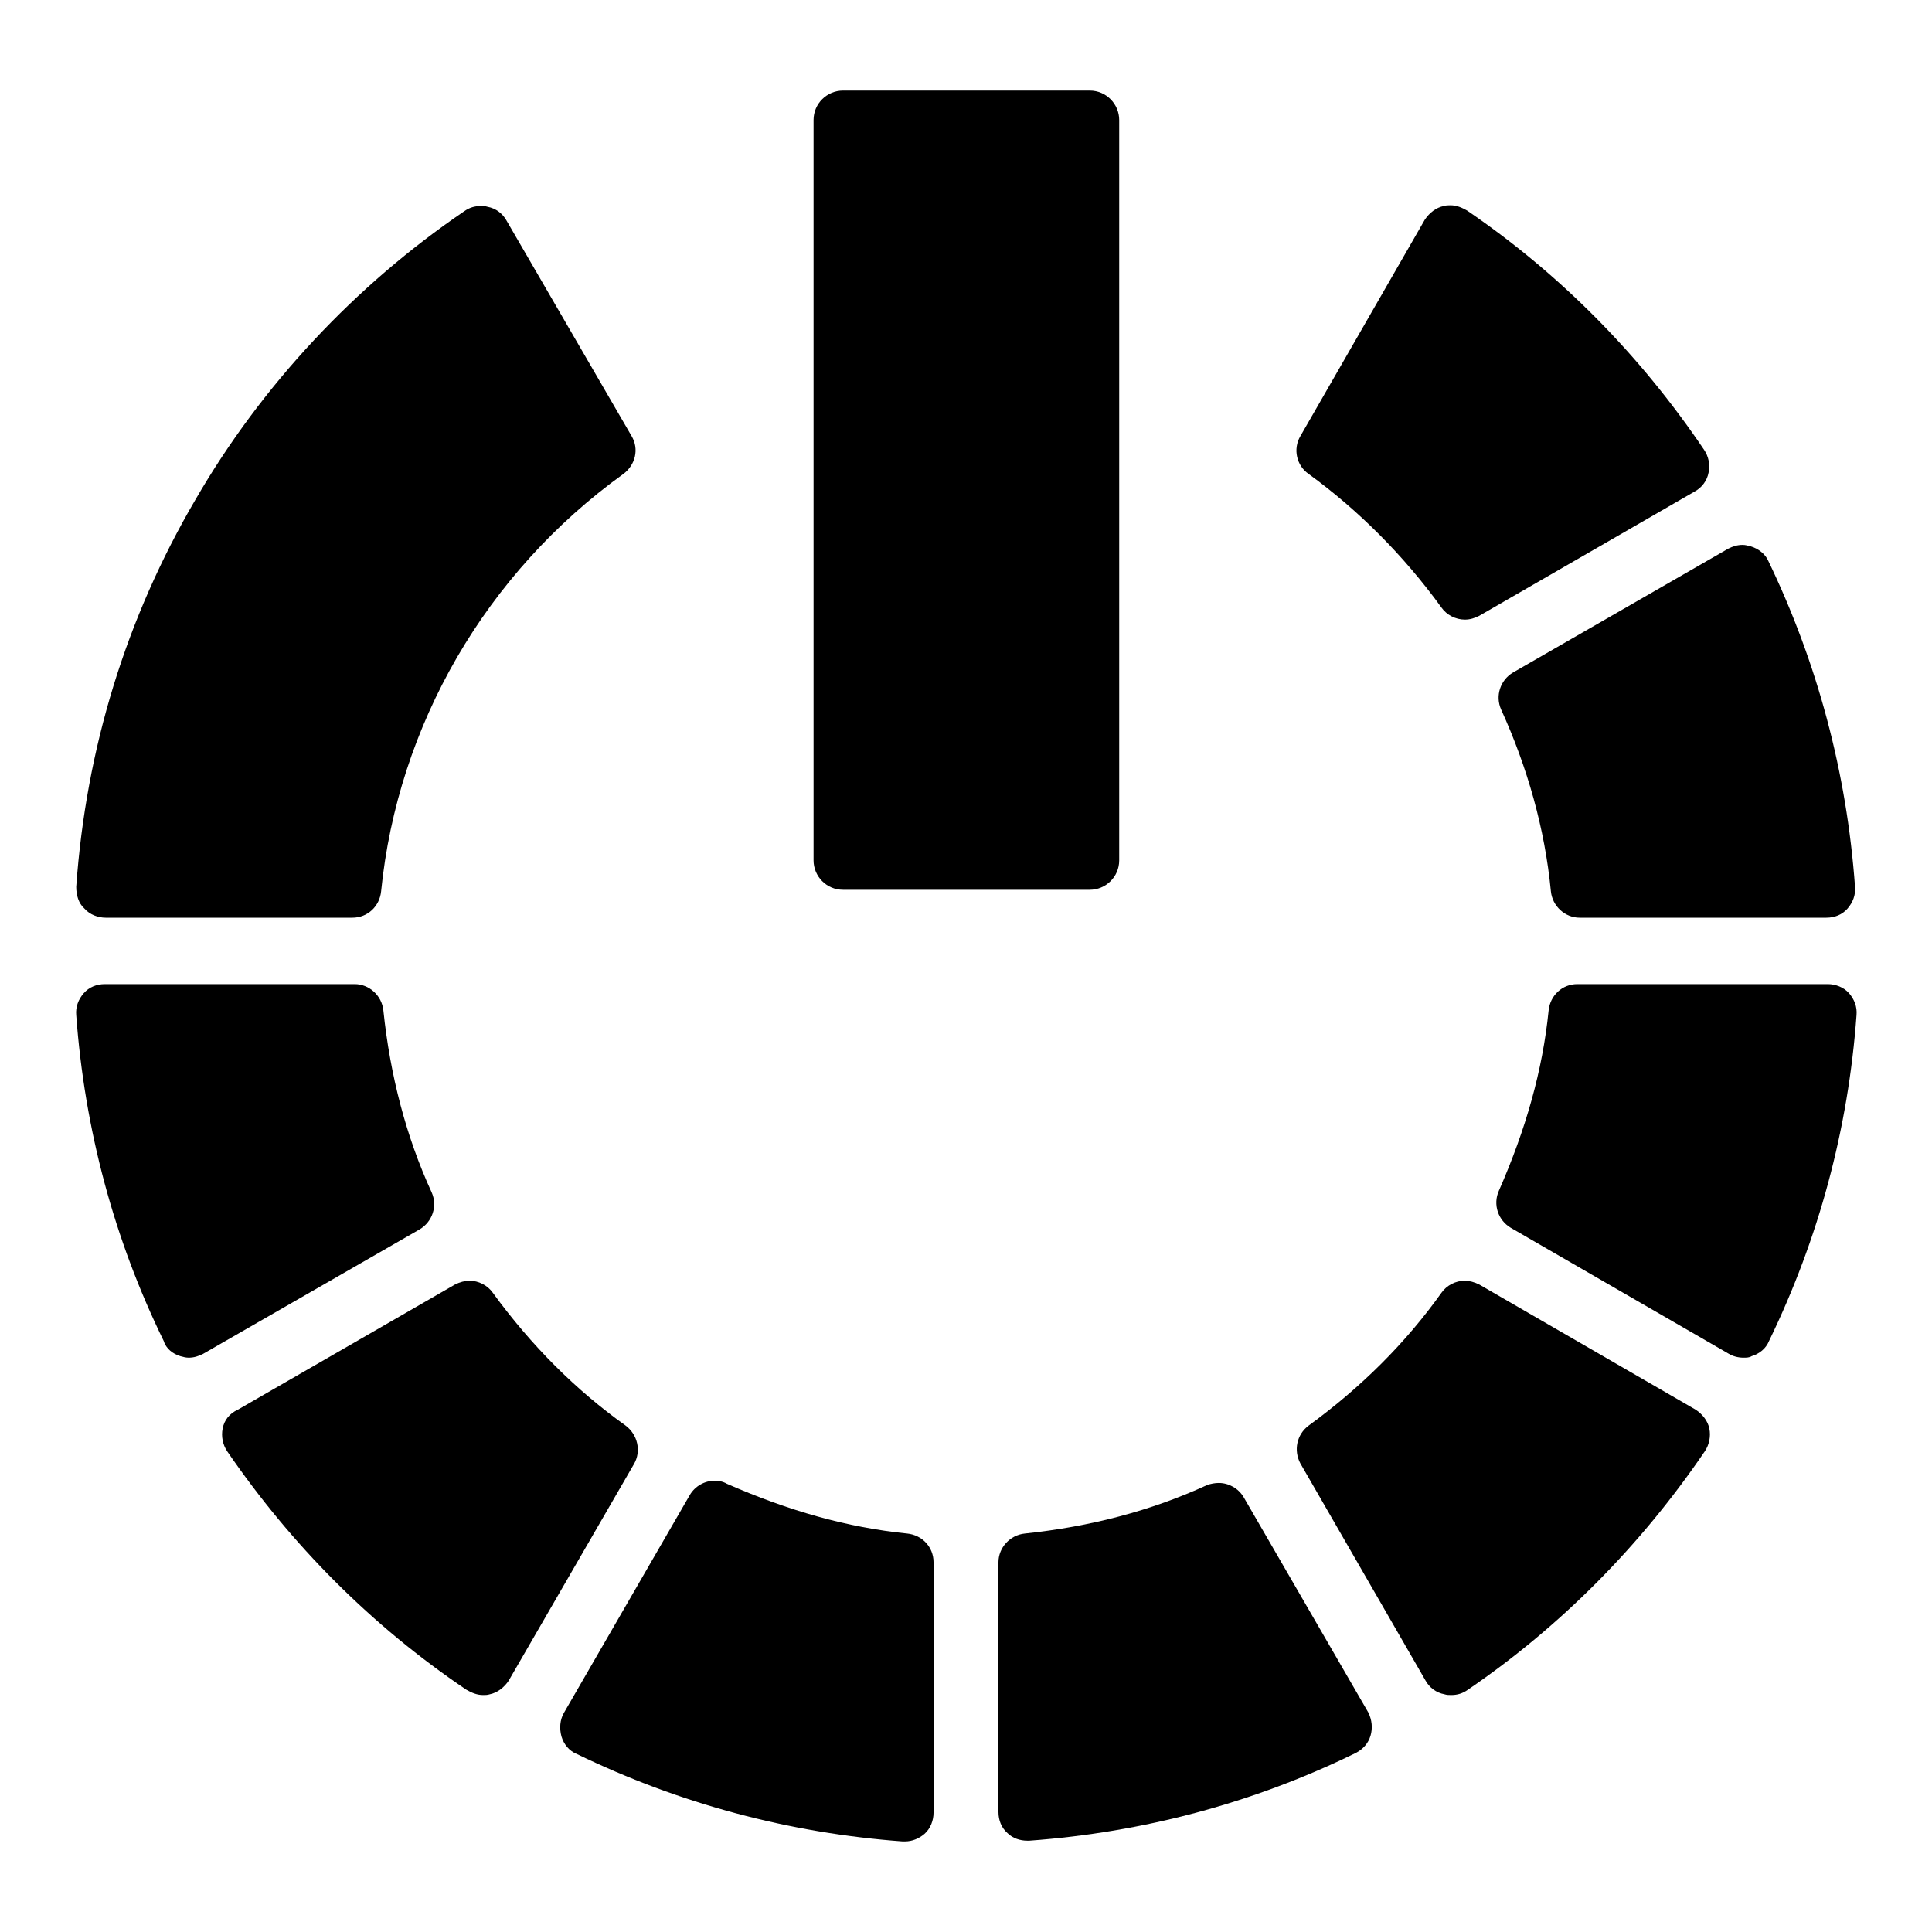 <?xml version="1.0" encoding="utf-8"?>
<!-- Svg Vector Icons : http://www.onlinewebfonts.com/icon -->
<!DOCTYPE svg PUBLIC "-//W3C//DTD SVG 1.1//EN" "http://www.w3.org/Graphics/SVG/1.1/DTD/svg11.dtd">
<svg version="1.1" xmlns="http://www.w3.org/2000/svg" xmlns:xlink="http://www.w3.org/1999/xlink" x="0px" y="0px" viewBox="0 0 256 256" enable-background="new 0 0 256 256" xml:space="preserve">
<g><g><g><g><path fill="#000000" d="M23.9,179.7c0.4,0.1,0.7,0.2,1.1,0.2c0.7,0,1.3-0.2,1.9-0.5l28.7-16.5c1.7-1,2.4-3.1,1.6-4.9c-3.4-7.4-5.5-15.5-6.4-24.1c-0.2-2-1.9-3.5-3.8-3.5H13.9c-1.1,0-2.1,0.4-2.8,1.2c-0.7,0.8-1.1,1.8-1,2.9c1.1,15.1,5,29.7,11.6,43.2C22,178.7,22.9,179.4,23.9,179.7z"/><path fill="#000000" d="M11.2,120.4c0.7,0.8,1.8,1.2,2.8,1.2h32.7c2,0,3.6-1.5,3.8-3.5c2.2-22,13.9-42.2,32.1-55.3c1.6-1.2,2.1-3.3,1.1-5L67.1,29.2c-0.5-0.9-1.4-1.6-2.5-1.8c-0.3-0.1-0.6-0.1-0.9-0.1c-0.8,0-1.5,0.2-2.2,0.7C47.1,37.8,34.7,51,25.9,66.2c-9.2,15.7-14.5,33-15.8,51.3C10.1,118.6,10.4,119.7,11.2,120.4z"/><path fill="#000000" d="M94.7,196.2c-1.3,0-2.6,0.7-3.3,1.9L74.7,227c-0.5,0.9-0.6,2-0.3,3.1c0.3,1,1,1.9,2,2.3c13.6,6.6,28.2,10.5,43.2,11.6c0.1,0,0.2,0,0.3,0c1,0,1.9-0.4,2.6-1c0.8-0.7,1.2-1.8,1.2-2.8V207c0-2-1.5-3.6-3.5-3.8c-7.9-0.8-15.7-3-23.9-6.6C95.8,196.3,95.2,196.2,94.7,196.2z"/><path fill="#000000" d="M29.5,189.3c-0.2,1,0,2.1,0.6,3c8.5,12.4,19.1,23.1,31.7,31.6c0.7,0.4,1.4,0.7,2.2,0.7c0.3,0,0.6,0,0.9-0.1c1-0.2,1.9-0.9,2.5-1.8l16.6-28.7c1-1.7,0.5-3.9-1.1-5.1c-6.6-4.7-12.5-10.6-17.6-17.6c-0.7-1-1.9-1.6-3.1-1.6c-0.6,0-1.3,0.2-1.9,0.5l-28.8,16.6C30.4,187.3,29.7,188.2,29.5,189.3z"/><path fill="#000000" d="M231,179.9c0.4,0,0.8,0,1.1-0.2c1-0.3,1.9-1,2.3-2c6.6-13.6,10.5-28.1,11.6-43.2c0.1-1.1-0.3-2.1-1-2.9c-0.7-0.8-1.8-1.2-2.8-1.2H209c-2,0-3.6,1.5-3.8,3.5c-0.8,7.9-3,15.7-6.6,23.9c-0.8,1.8-0.1,3.9,1.6,4.9l28.9,16.7C229.6,179.7,230.3,179.9,231,179.9z"/><path fill="#000000" d="M225.9,192.3c0.6-0.9,0.8-2,0.6-3c-0.2-1-0.9-1.9-1.8-2.5l-28.7-16.6c-0.6-0.3-1.3-0.5-1.9-0.5c-1.2,0-2.4,0.6-3.1,1.6c-4.7,6.6-10.6,12.5-17.6,17.6c-1.6,1.2-2,3.3-1.1,5l16.6,28.8c0.5,0.9,1.4,1.6,2.5,1.8c0.3,0.1,0.6,0.1,0.9,0.1c0.8,0,1.5-0.2,2.2-0.7C206.8,215.5,217.4,204.8,225.9,192.3z"/><path fill="#000000" d="M164.8,198.4c-0.7-1.2-2-1.9-3.3-1.9c-0.5,0-1.1,0.1-1.6,0.3c-7.4,3.4-15.5,5.5-24.1,6.4c-2,0.2-3.5,1.9-3.5,3.8v33.1c0,1.1,0.4,2.1,1.2,2.8c0.7,0.7,1.7,1,2.6,1c0.1,0,0.2,0,0.3,0c15.1-1.1,29.7-5,43.2-11.6c1-0.5,1.7-1.3,2-2.3c0.3-1,0.2-2.1-0.3-3.1L164.8,198.4z"/><path fill="#000000" d="M232,72.4c-0.4-0.1-0.7-0.2-1.1-0.2c-0.7,0-1.3,0.2-1.9,0.5l-28.5,16.4c-1.7,1-2.4,3.1-1.6,4.9c3.5,7.7,5.8,15.8,6.6,24.1c0.2,2,1.9,3.5,3.8,3.5H242c1.1,0,2.1-0.4,2.8-1.2s1.1-1.8,1-2.9c-1.1-15.2-5-29.7-11.5-43.2C233.9,73.4,233,72.7,232,72.4z"/><path fill="#000000" d="M194.4,27.9c-0.7-0.4-1.4-0.7-2.2-0.7c-0.3,0-0.6,0-0.9,0.1c-1,0.2-1.9,0.9-2.5,1.8l-16.5,28.7c-1,1.7-0.5,3.9,1.1,5c6.6,4.8,12.6,10.8,17.6,17.7c0.7,1,1.9,1.6,3.1,1.6c0.7,0,1.3-0.2,1.9-0.5l28.6-16.5c0.9-0.5,1.6-1.4,1.8-2.5c0.2-1.1,0-2.1-0.6-3C217.3,47,206.7,36.3,194.4,27.9z"/><path fill="#000000" d="M144.4,117.9c2.1,0,3.9-1.7,3.9-3.9V15.9c0-2.1-1.7-3.9-3.9-3.9h-32.7c-2.1,0-3.9,1.7-3.9,3.9V114c0,2.1,1.7,3.9,3.9,3.9L144.4,117.9L144.4,117.9z"/></g></g><g></g><g></g><g></g><g></g><g></g><g></g><g></g><g></g><g></g><g></g><g></g><g></g><g></g><g></g><g></g></g></g>
</svg>